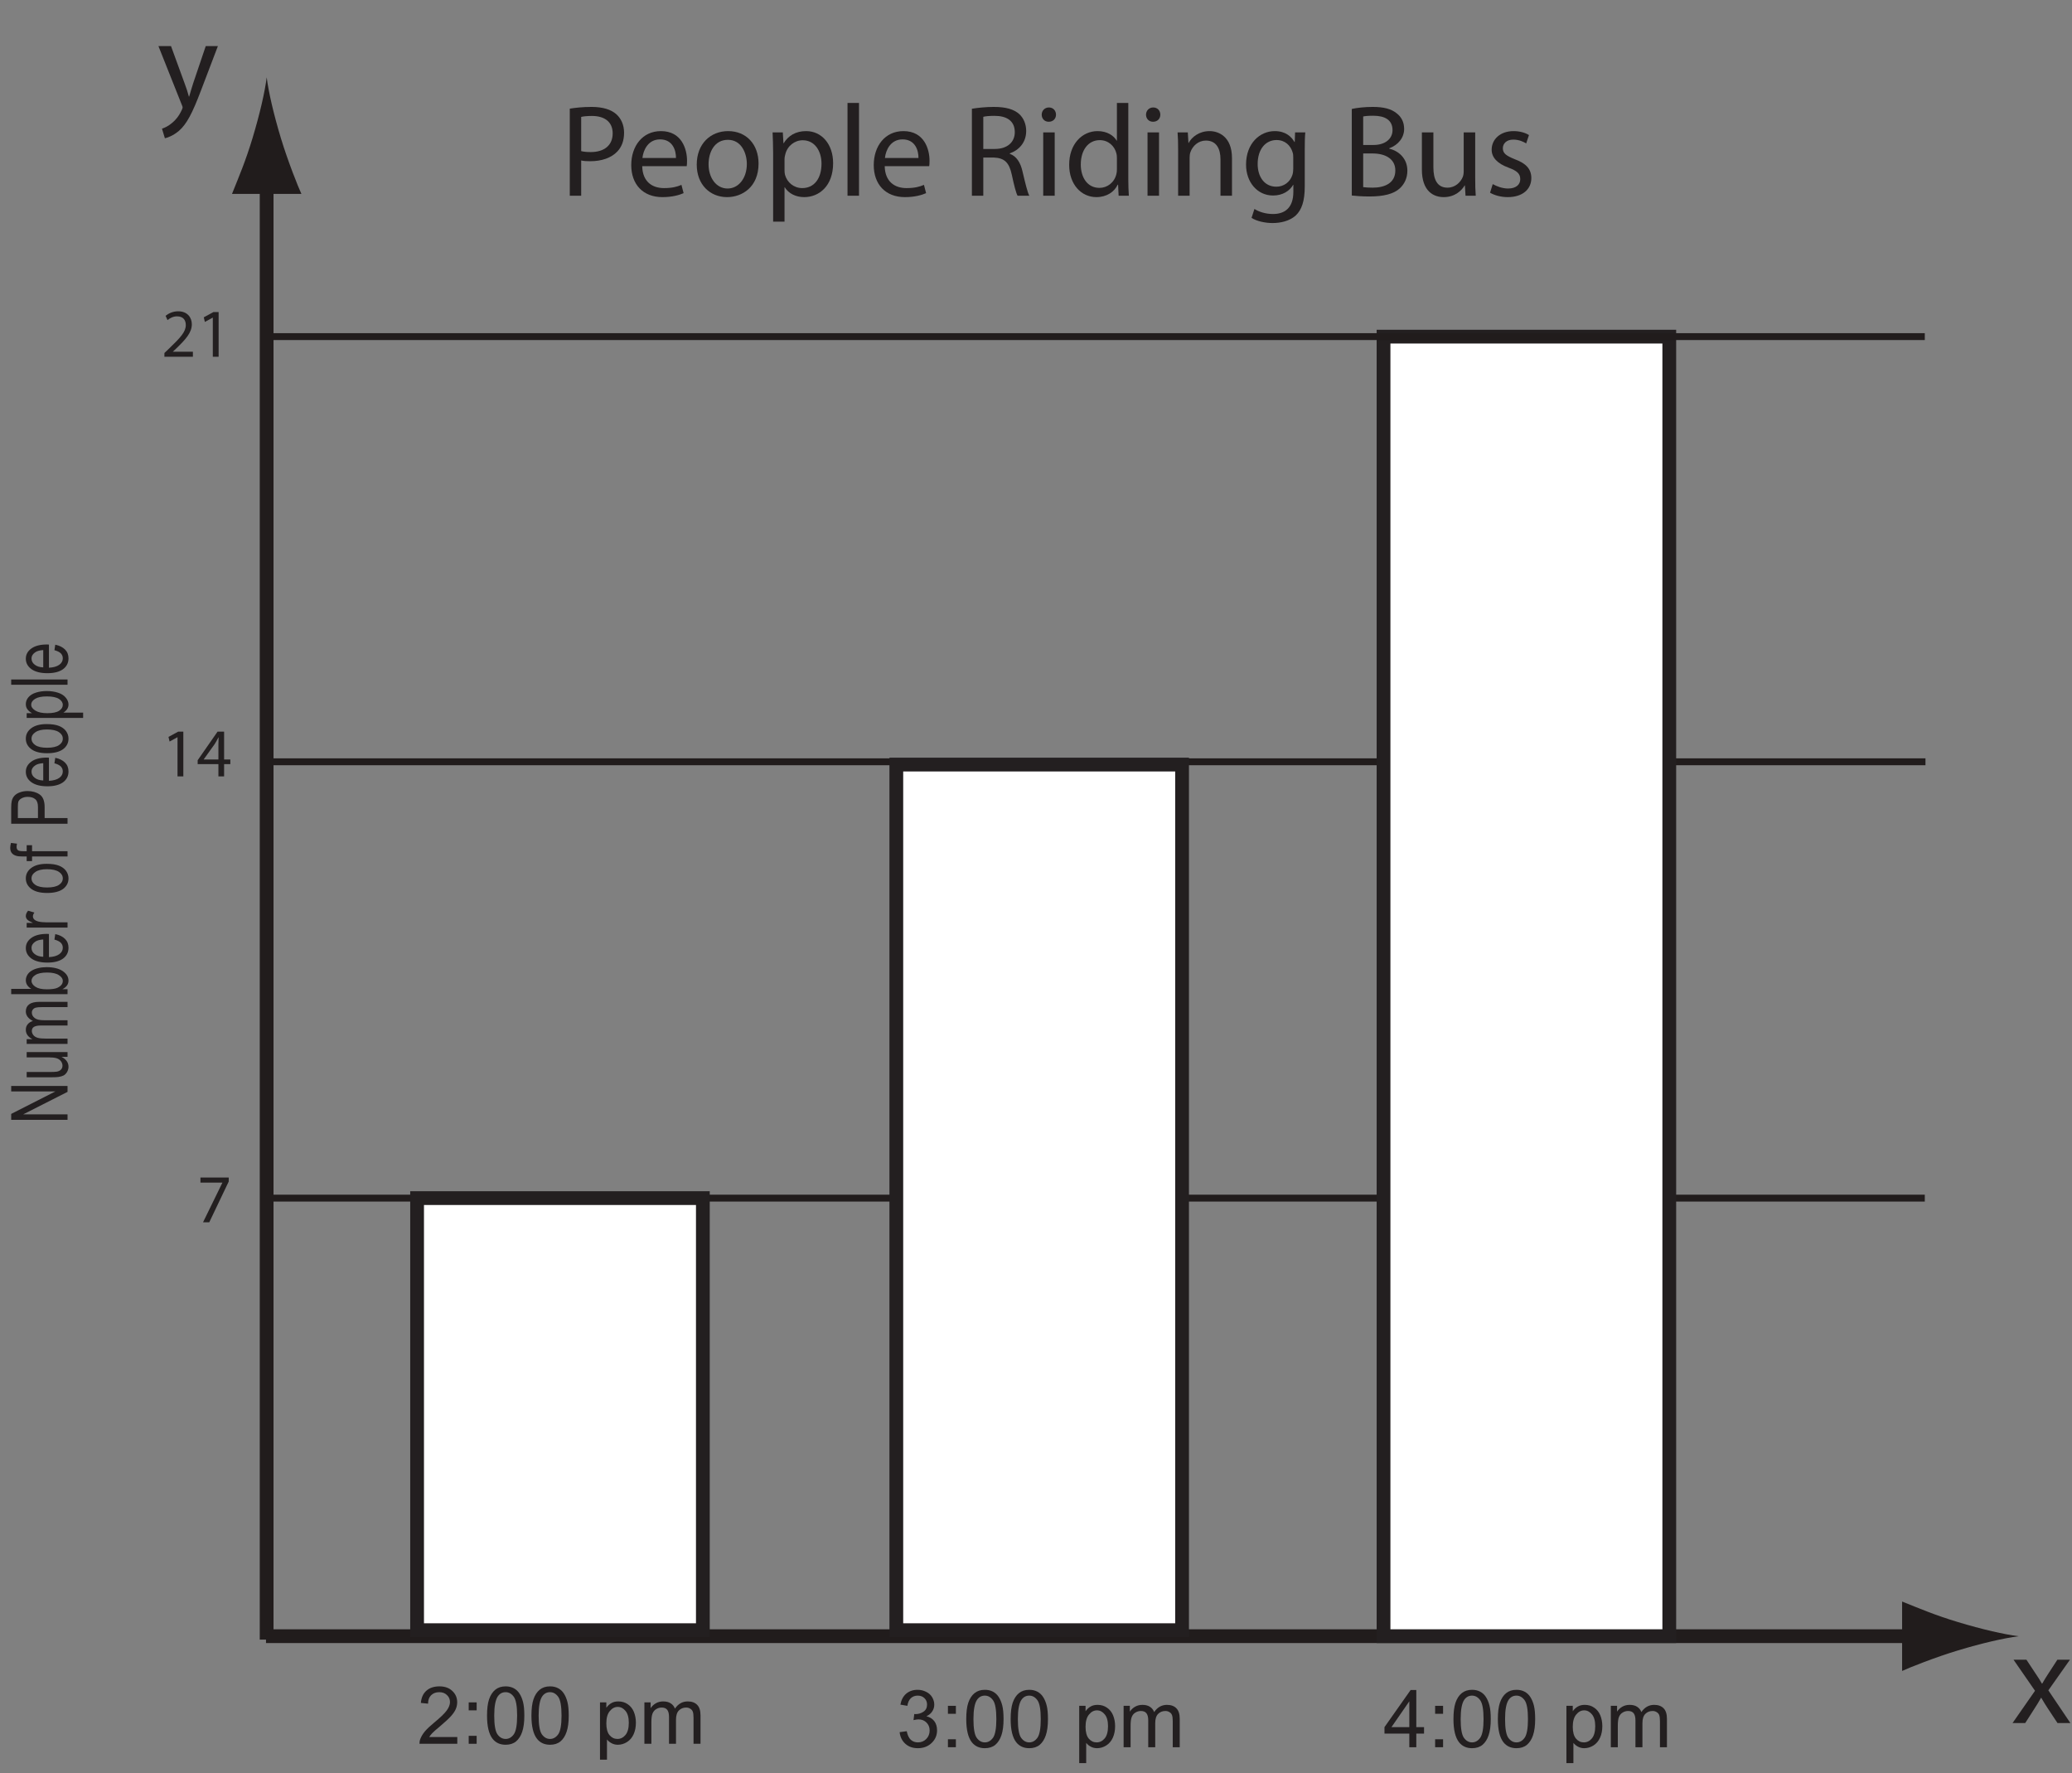 <?xml version="1.0" encoding="UTF-8"?>
<svg xmlns="http://www.w3.org/2000/svg" xmlns:xlink="http://www.w3.org/1999/xlink" width="301.149pt" height="257.686pt" viewBox="0 0 301.149 257.686" version="1.1">
<rect x="0" y="0" width="301.149" height="257.686" fill="#808080" stroke="none"/>
<defs>
<g>
<symbol overflow="visible" id="glyph0-0">
<path style="stroke:none;" d="M 0 -1.094 L -7.156 -1.094 L -7.156 -5.438 L 0 -5.438 Z M -0.172 -1.219 L -0.172 -5.297 L -6.969 -5.297 L -6.969 -1.219 Z M -0.172 -1.219 "/>
</symbol>
<symbol overflow="visible" id="glyph0-1">
<path style="stroke:none;" d="M 0 -0.656 L -8.188 -0.656 L -8.188 -1.516 L -1.766 -4.781 L -8.188 -4.781 L -8.188 -5.578 L 0 -5.578 L 0 -4.719 L -6.438 -1.453 L 0 -1.453 Z M 0 -0.656 "/>
</symbol>
<symbol overflow="visible" id="glyph0-2">
<path style="stroke:none;" d="M 0 -3.531 L -0.875 -3.531 C -0.195 -3.176 0.141 -2.695 0.141 -2.094 C 0.141 -1.832 0.07 -1.582 -0.062 -1.344 C -0.195 -1.113 -0.363 -0.941 -0.562 -0.828 C -0.77 -0.723 -1.02 -0.648 -1.312 -0.609 C -1.508 -0.578 -1.82 -0.562 -2.25 -0.562 L -5.938 -0.562 L -5.938 -1.328 L -2.641 -1.328 C -2.117 -1.328 -1.766 -1.344 -1.578 -1.375 C -1.316 -1.414 -1.109 -1.516 -0.953 -1.672 C -0.805 -1.828 -0.734 -2.02 -0.734 -2.25 C -0.734 -2.477 -0.805 -2.691 -0.953 -2.891 C -1.109 -3.098 -1.32 -3.242 -1.594 -3.328 C -1.863 -3.41 -2.25 -3.453 -2.75 -3.453 L -5.938 -3.453 L -5.938 -4.219 L 0 -4.219 Z M 0 -3.531 "/>
</symbol>
<symbol overflow="visible" id="glyph0-3">
<path style="stroke:none;" d="M 0 -0.578 L -5.938 -0.578 L -5.938 -1.266 L -5.094 -1.266 C -5.383 -1.398 -5.617 -1.582 -5.797 -1.812 C -5.973 -2.051 -6.062 -2.32 -6.062 -2.625 C -6.062 -2.957 -5.969 -3.227 -5.781 -3.438 C -5.602 -3.656 -5.352 -3.812 -5.031 -3.906 C -5.719 -4.258 -6.062 -4.723 -6.062 -5.297 C -6.062 -5.742 -5.898 -6.086 -5.578 -6.328 C -5.254 -6.566 -4.754 -6.688 -4.078 -6.688 L 0 -6.688 L 0 -5.922 L -3.734 -5.922 C -4.141 -5.922 -4.43 -5.895 -4.609 -5.844 C -4.785 -5.801 -4.926 -5.711 -5.031 -5.578 C -5.133 -5.453 -5.188 -5.301 -5.188 -5.125 C -5.188 -4.812 -5.047 -4.547 -4.766 -4.328 C -4.492 -4.117 -4.055 -4.016 -3.453 -4.016 L 0 -4.016 L 0 -3.25 L -3.859 -3.25 C -4.305 -3.25 -4.641 -3.188 -4.859 -3.062 C -5.078 -2.938 -5.188 -2.734 -5.188 -2.453 C -5.188 -2.242 -5.113 -2.047 -4.969 -1.859 C -4.82 -1.672 -4.602 -1.535 -4.312 -1.453 C -4.031 -1.379 -3.617 -1.344 -3.078 -1.344 L 0 -1.344 Z M 0 -0.578 "/>
</symbol>
<symbol overflow="visible" id="glyph0-4">
<path style="stroke:none;" d="M 0 -1.281 L 0 -0.562 L -8.188 -0.562 L -8.188 -1.328 L -5.266 -1.328 C -5.797 -1.648 -6.062 -2.066 -6.062 -2.578 C -6.062 -2.848 -5.988 -3.109 -5.844 -3.359 C -5.695 -3.609 -5.488 -3.812 -5.219 -3.969 C -4.957 -4.133 -4.641 -4.258 -4.266 -4.344 C -3.891 -4.438 -3.488 -4.484 -3.062 -4.484 C -2.039 -4.484 -1.25 -4.289 -0.688 -3.906 C -0.133 -3.52 0.141 -3.062 0.141 -2.531 C 0.141 -2 -0.156 -1.582 -0.75 -1.281 Z M -3.016 -1.266 C -2.297 -1.266 -1.781 -1.336 -1.469 -1.484 C -0.945 -1.734 -0.688 -2.062 -0.688 -2.469 C -0.688 -2.801 -0.879 -3.086 -1.266 -3.328 C -1.648 -3.578 -2.219 -3.703 -2.969 -3.703 C -3.738 -3.703 -4.305 -3.582 -4.672 -3.344 C -5.047 -3.113 -5.234 -2.832 -5.234 -2.5 C -5.234 -2.164 -5.039 -1.875 -4.656 -1.625 C -4.281 -1.383 -3.734 -1.266 -3.016 -1.266 Z M -3.016 -1.266 "/>
</symbol>
<symbol overflow="visible" id="glyph0-5">
<path style="stroke:none;" d="M -1.906 -3.656 L -1.781 -4.453 C -1.176 -4.328 -0.703 -4.094 -0.359 -3.75 C -0.023 -3.414 0.141 -2.988 0.141 -2.469 C 0.141 -1.812 -0.125 -1.285 -0.656 -0.891 C -1.195 -0.504 -1.953 -0.312 -2.922 -0.312 C -3.91 -0.312 -4.68 -0.504 -5.234 -0.891 C -5.785 -1.285 -6.062 -1.797 -6.062 -2.422 C -6.062 -3.023 -5.789 -3.52 -5.25 -3.906 C -4.719 -4.289 -3.961 -4.484 -2.984 -4.484 C -2.922 -4.484 -2.828 -4.477 -2.703 -4.469 L -2.703 -1.109 C -2.055 -1.141 -1.555 -1.281 -1.203 -1.531 C -0.859 -1.781 -0.688 -2.094 -0.688 -2.469 C -0.688 -2.75 -0.781 -2.988 -0.969 -3.188 C -1.164 -3.383 -1.477 -3.539 -1.906 -3.656 Z M -3.531 -1.156 L -3.531 -3.672 C -4.031 -3.641 -4.406 -3.539 -4.656 -3.375 C -5.039 -3.133 -5.234 -2.82 -5.234 -2.438 C -5.234 -2.082 -5.078 -1.785 -4.766 -1.547 C -4.461 -1.305 -4.051 -1.176 -3.531 -1.156 Z M -3.531 -1.156 "/>
</symbol>
<symbol overflow="visible" id="glyph0-6">
<path style="stroke:none;" d="M 0 -0.562 L -5.938 -0.562 L -5.938 -1.25 L -5.031 -1.25 C -5.445 -1.426 -5.723 -1.586 -5.859 -1.734 C -5.992 -1.891 -6.062 -2.055 -6.062 -2.234 C -6.062 -2.492 -5.953 -2.754 -5.734 -3.016 L -4.812 -2.75 C -4.957 -2.562 -5.031 -2.375 -5.031 -2.188 C -5.031 -2.02 -4.961 -1.867 -4.828 -1.734 C -4.691 -1.609 -4.508 -1.516 -4.281 -1.453 C -3.914 -1.367 -3.523 -1.328 -3.109 -1.328 L 0 -1.328 Z M 0 -0.562 "/>
</symbol>
<symbol overflow="visible" id="glyph0-7">
<path style="stroke:none;" d=""/>
</symbol>
<symbol overflow="visible" id="glyph0-8">
<path style="stroke:none;" d="M -2.969 -0.281 C -4.062 -0.281 -4.875 -0.516 -5.406 -0.984 C -5.844 -1.367 -6.062 -1.844 -6.062 -2.406 C -6.062 -3.02 -5.797 -3.523 -5.266 -3.922 C -4.734 -4.316 -3.992 -4.516 -3.047 -4.516 C -2.285 -4.516 -1.688 -4.426 -1.25 -4.25 C -0.812 -4.082 -0.469 -3.832 -0.219 -3.5 C 0.02 -3.164 0.141 -2.801 0.141 -2.406 C 0.141 -1.77 -0.125 -1.254 -0.656 -0.859 C -1.195 -0.473 -1.969 -0.281 -2.969 -0.281 Z M -2.969 -1.078 C -2.207 -1.078 -1.633 -1.203 -1.25 -1.453 C -0.875 -1.703 -0.688 -2.02 -0.688 -2.406 C -0.688 -2.781 -0.875 -3.094 -1.25 -3.344 C -1.633 -3.602 -2.219 -3.734 -3 -3.734 C -3.727 -3.734 -4.281 -3.602 -4.656 -3.344 C -5.039 -3.094 -5.234 -2.781 -5.234 -2.406 C -5.234 -2.02 -5.047 -1.703 -4.672 -1.453 C -4.297 -1.203 -3.727 -1.078 -2.969 -1.078 Z M -2.969 -1.078 "/>
</symbol>
<symbol overflow="visible" id="glyph0-9">
<path style="stroke:none;" d="M 0 -0.75 L -5.156 -0.75 L -5.156 -0.078 L -5.938 -0.078 L -5.938 -0.75 L -6.562 -0.75 C -6.957 -0.75 -7.254 -0.781 -7.453 -0.844 C -7.711 -0.914 -7.922 -1.039 -8.078 -1.219 C -8.242 -1.406 -8.328 -1.664 -8.328 -2 C -8.328 -2.219 -8.289 -2.457 -8.219 -2.719 L -7.344 -2.609 C -7.383 -2.441 -7.406 -2.289 -7.406 -2.156 C -7.406 -1.926 -7.336 -1.758 -7.203 -1.656 C -7.078 -1.562 -6.836 -1.516 -6.484 -1.516 L -5.938 -1.516 L -5.938 -2.391 L -5.156 -2.391 L -5.156 -1.516 L 0 -1.516 Z M 0 -0.75 "/>
</symbol>
<symbol overflow="visible" id="glyph0-10">
<path style="stroke:none;" d="M 0 -0.672 L -8.188 -0.672 L -8.188 -3.016 C -8.188 -3.43 -8.16 -3.75 -8.109 -3.969 C -8.047 -4.27 -7.914 -4.523 -7.719 -4.734 C -7.531 -4.941 -7.266 -5.109 -6.922 -5.234 C -6.586 -5.359 -6.219 -5.422 -5.812 -5.422 C -5.125 -5.422 -4.535 -5.254 -4.047 -4.922 C -3.566 -4.586 -3.328 -3.977 -3.328 -3.094 L -3.328 -1.5 L 0 -1.5 Z M -4.297 -1.5 L -4.297 -3.109 C -4.297 -3.641 -4.426 -4.016 -4.688 -4.234 C -4.945 -4.461 -5.312 -4.578 -5.781 -4.578 C -6.125 -4.578 -6.414 -4.508 -6.656 -4.375 C -6.906 -4.25 -7.07 -4.078 -7.156 -3.859 C -7.195 -3.723 -7.219 -3.469 -7.219 -3.094 L -7.219 -1.5 Z M -4.297 -1.5 "/>
</symbol>
<symbol overflow="visible" id="glyph0-11">
<path style="stroke:none;" d="M 2.266 -0.578 L -5.938 -0.578 L -5.938 -1.266 L -5.156 -1.266 C -5.457 -1.43 -5.68 -1.617 -5.828 -1.828 C -5.984 -2.035 -6.062 -2.285 -6.062 -2.578 C -6.062 -2.961 -5.93 -3.301 -5.672 -3.594 C -5.41 -3.895 -5.039 -4.117 -4.562 -4.266 C -4.094 -4.41 -3.578 -4.484 -3.016 -4.484 C -2.398 -4.484 -1.848 -4.398 -1.359 -4.234 C -0.879 -4.078 -0.508 -3.836 -0.25 -3.516 C 0.008 -3.203 0.141 -2.875 0.141 -2.531 C 0.141 -2.27 0.066 -2.035 -0.078 -1.828 C -0.223 -1.629 -0.398 -1.469 -0.609 -1.344 L 2.266 -1.344 Z M -2.938 -1.266 C -2.164 -1.266 -1.598 -1.379 -1.234 -1.609 C -0.867 -1.848 -0.688 -2.133 -0.688 -2.469 C -0.688 -2.812 -0.875 -3.102 -1.25 -3.344 C -1.633 -3.582 -2.223 -3.703 -3.016 -3.703 C -3.773 -3.703 -4.344 -3.582 -4.719 -3.344 C -5.094 -3.113 -5.281 -2.832 -5.281 -2.5 C -5.281 -2.176 -5.078 -1.891 -4.672 -1.641 C -4.273 -1.391 -3.695 -1.266 -2.938 -1.266 Z M -2.938 -1.266 "/>
</symbol>
<symbol overflow="visible" id="glyph0-12">
<path style="stroke:none;" d="M 0 -0.562 L -8.188 -0.562 L -8.188 -1.328 L 0 -1.328 Z M 0 -0.562 "/>
</symbol>
<symbol overflow="visible" id="glyph1-0">
<path style="stroke:none;" d="M 1.453 0 L 1.453 -7.25 L 7.25 -7.25 L 7.25 0 Z M 1.625 -0.188 L 7.078 -0.188 L 7.078 -7.078 L 1.625 -7.078 Z M 1.625 -0.188 "/>
</symbol>
<symbol overflow="visible" id="glyph1-1">
<path style="stroke:none;" d="M 5.844 -0.984 L 5.844 0 L 0.344 0 C 0.344 -0.25 0.383 -0.484 0.469 -0.703 C 0.613 -1.078 0.836 -1.445 1.141 -1.812 C 1.453 -2.176 1.898 -2.598 2.484 -3.078 C 3.379 -3.816 3.984 -4.398 4.297 -4.828 C 4.617 -5.266 4.781 -5.676 4.781 -6.062 C 4.781 -6.469 4.633 -6.805 4.344 -7.078 C 4.062 -7.359 3.688 -7.5 3.219 -7.5 C 2.727 -7.5 2.332 -7.348 2.031 -7.047 C 1.738 -6.754 1.594 -6.348 1.594 -5.828 L 0.547 -5.938 C 0.617 -6.719 0.891 -7.312 1.359 -7.719 C 1.828 -8.133 2.457 -8.344 3.25 -8.344 C 4.039 -8.344 4.664 -8.117 5.125 -7.672 C 5.594 -7.234 5.828 -6.688 5.828 -6.031 C 5.828 -5.695 5.758 -5.367 5.625 -5.047 C 5.488 -4.734 5.266 -4.398 4.953 -4.047 C 4.641 -3.691 4.113 -3.203 3.375 -2.578 C 2.758 -2.066 2.363 -1.719 2.188 -1.531 C 2.02 -1.352 1.879 -1.172 1.766 -0.984 Z M 5.844 -0.984 "/>
</symbol>
<symbol overflow="visible" id="glyph1-2">
<path style="stroke:none;" d="M 1.047 -4.859 L 1.047 -6.016 L 2.203 -6.016 L 2.203 -4.859 Z M 1.047 0 L 1.047 -1.156 L 2.203 -1.156 L 2.203 0 Z M 1.047 0 "/>
</symbol>
<symbol overflow="visible" id="glyph1-3">
<path style="stroke:none;" d="M 0.484 -4.094 C 0.484 -5.082 0.582 -5.875 0.781 -6.469 C 0.988 -7.07 1.289 -7.535 1.688 -7.859 C 2.082 -8.18 2.582 -8.344 3.188 -8.344 C 3.633 -8.344 4.023 -8.254 4.359 -8.078 C 4.703 -7.898 4.984 -7.641 5.203 -7.297 C 5.422 -6.961 5.594 -6.551 5.719 -6.062 C 5.844 -5.57 5.906 -4.914 5.906 -4.094 C 5.906 -3.125 5.801 -2.336 5.594 -1.734 C 5.395 -1.141 5.098 -0.676 4.703 -0.344 C 4.305 -0.02 3.801 0.141 3.188 0.141 C 2.383 0.141 1.754 -0.145 1.297 -0.719 C 0.754 -1.406 0.484 -2.531 0.484 -4.094 Z M 1.531 -4.094 C 1.531 -2.727 1.688 -1.82 2 -1.375 C 2.32 -0.926 2.719 -0.703 3.188 -0.703 C 3.656 -0.703 4.051 -0.926 4.375 -1.375 C 4.695 -1.832 4.859 -2.738 4.859 -4.094 C 4.859 -5.469 4.695 -6.379 4.375 -6.828 C 4.051 -7.273 3.656 -7.5 3.188 -7.5 C 2.719 -7.5 2.344 -7.301 2.062 -6.906 C 1.707 -6.395 1.531 -5.457 1.531 -4.094 Z M 1.531 -4.094 "/>
</symbol>
<symbol overflow="visible" id="glyph1-4">
<path style="stroke:none;" d=""/>
</symbol>
<symbol overflow="visible" id="glyph1-5">
<path style="stroke:none;" d="M 0.766 2.312 L 0.766 -6.016 L 1.688 -6.016 L 1.688 -5.234 C 1.914 -5.547 2.164 -5.773 2.438 -5.922 C 2.707 -6.078 3.039 -6.156 3.438 -6.156 C 3.957 -6.156 4.41 -6.02 4.797 -5.75 C 5.191 -5.488 5.488 -5.117 5.688 -4.641 C 5.883 -4.16 5.984 -3.633 5.984 -3.062 C 5.984 -2.438 5.875 -1.879 5.656 -1.391 C 5.438 -0.898 5.113 -0.52 4.688 -0.25 C 4.27 0.008 3.828 0.141 3.359 0.141 C 3.023 0.141 2.723 0.066 2.453 -0.078 C 2.18 -0.223 1.957 -0.406 1.781 -0.625 L 1.781 2.312 Z M 1.688 -2.969 C 1.688 -2.195 1.844 -1.625 2.156 -1.25 C 2.469 -0.883 2.848 -0.703 3.297 -0.703 C 3.754 -0.703 4.145 -0.895 4.469 -1.281 C 4.789 -1.664 4.953 -2.258 4.953 -3.062 C 4.953 -3.832 4.789 -4.406 4.469 -4.781 C 4.156 -5.164 3.781 -5.359 3.344 -5.359 C 2.906 -5.359 2.52 -5.156 2.188 -4.75 C 1.852 -4.344 1.688 -3.75 1.688 -2.969 Z M 1.688 -2.969 "/>
</symbol>
<symbol overflow="visible" id="glyph1-6">
<path style="stroke:none;" d="M 0.766 0 L 0.766 -6.016 L 1.672 -6.016 L 1.672 -5.172 C 1.867 -5.473 2.125 -5.711 2.438 -5.891 C 2.75 -6.066 3.102 -6.156 3.5 -6.156 C 3.945 -6.156 4.312 -6.062 4.594 -5.875 C 4.883 -5.688 5.086 -5.43 5.203 -5.109 C 5.68 -5.805 6.301 -6.156 7.062 -6.156 C 7.656 -6.156 8.113 -5.988 8.438 -5.656 C 8.758 -5.332 8.922 -4.82 8.922 -4.125 L 8.922 0 L 7.906 0 L 7.906 -3.797 C 7.906 -4.203 7.867 -4.492 7.797 -4.672 C 7.734 -4.848 7.613 -4.988 7.438 -5.094 C 7.27 -5.207 7.07 -5.266 6.844 -5.266 C 6.414 -5.266 6.062 -5.125 5.781 -4.844 C 5.5 -4.562 5.359 -4.113 5.359 -3.5 L 5.359 0 L 4.344 0 L 4.344 -3.906 C 4.344 -4.363 4.258 -4.703 4.094 -4.922 C 3.926 -5.148 3.656 -5.266 3.281 -5.266 C 2.988 -5.266 2.719 -5.188 2.469 -5.031 C 2.227 -4.883 2.051 -4.664 1.938 -4.375 C 1.832 -4.094 1.781 -3.676 1.781 -3.125 L 1.781 0 Z M 0.766 0 "/>
</symbol>
<symbol overflow="visible" id="glyph1-7">
<path style="stroke:none;" d="M 0.484 -2.188 L 1.516 -2.328 C 1.629 -1.754 1.828 -1.336 2.109 -1.078 C 2.391 -0.828 2.734 -0.703 3.141 -0.703 C 3.617 -0.703 4.02 -0.863 4.344 -1.188 C 4.676 -1.52 4.844 -1.938 4.844 -2.438 C 4.844 -2.906 4.688 -3.289 4.375 -3.594 C 4.07 -3.895 3.688 -4.047 3.219 -4.047 C 3.031 -4.047 2.789 -4.008 2.5 -3.938 L 2.609 -4.828 C 2.68 -4.816 2.738 -4.812 2.781 -4.812 C 3.207 -4.812 3.594 -4.926 3.938 -5.156 C 4.289 -5.383 4.469 -5.734 4.469 -6.203 C 4.469 -6.578 4.344 -6.883 4.094 -7.125 C 3.844 -7.375 3.516 -7.5 3.109 -7.5 C 2.711 -7.5 2.379 -7.375 2.109 -7.125 C 1.848 -6.875 1.68 -6.504 1.609 -6.016 L 0.594 -6.188 C 0.719 -6.875 1 -7.406 1.438 -7.781 C 1.883 -8.156 2.438 -8.344 3.094 -8.344 C 3.539 -8.344 3.957 -8.242 4.344 -8.047 C 4.727 -7.859 5.02 -7.594 5.219 -7.25 C 5.414 -6.914 5.516 -6.562 5.516 -6.188 C 5.516 -5.82 5.414 -5.492 5.219 -5.203 C 5.031 -4.91 4.75 -4.676 4.375 -4.5 C 4.863 -4.383 5.242 -4.148 5.516 -3.797 C 5.785 -3.441 5.922 -2.992 5.922 -2.453 C 5.922 -1.723 5.656 -1.109 5.125 -0.609 C 4.602 -0.109 3.938 0.141 3.125 0.141 C 2.395 0.141 1.789 -0.07 1.312 -0.5 C 0.832 -0.938 0.555 -1.5 0.484 -2.188 Z M 0.484 -2.188 "/>
</symbol>
<symbol overflow="visible" id="glyph1-8">
<path style="stroke:none;" d="M 3.75 0 L 3.75 -1.984 L 0.141 -1.984 L 0.141 -2.922 L 3.938 -8.312 L 4.766 -8.312 L 4.766 -2.922 L 5.891 -2.922 L 5.891 -1.984 L 4.766 -1.984 L 4.766 0 Z M 3.75 -2.922 L 3.75 -6.672 L 1.156 -2.922 Z M 3.75 -2.922 "/>
</symbol>
<symbol overflow="visible" id="glyph2-0">
<path style="stroke:none;" d="M 0 0 L 9.5 0 L 9.5 -13.297 L 0 -13.297 Z M 4.75 -7.5 L 1.516 -12.344 L 7.984 -12.344 Z M 5.312 -6.656 L 8.547 -11.5 L 8.547 -1.812 Z M 1.516 -0.953 L 4.75 -5.797 L 7.984 -0.953 Z M 0.953 -11.5 L 4.188 -6.656 L 0.953 -1.812 Z M 0.953 -11.5 "/>
</symbol>
<symbol overflow="visible" id="glyph2-1">
<path style="stroke:none;" d="M 0.172 -9.203 L 3.547 -0.719 C 3.641 -0.516 3.688 -0.375 3.688 -0.281 C 3.688 -0.188 3.625 -0.062 3.547 0.109 C 3.156 0.969 2.609 1.609 2.141 1.969 C 1.656 2.391 1.109 2.656 0.688 2.797 L 1.109 4.188 C 1.516 4.109 2.312 3.812 3.156 3.109 C 4.297 2.109 5.109 0.516 6.312 -2.641 L 8.812 -9.203 L 7.047 -9.203 L 5.219 -3.797 C 5 -3.141 4.812 -2.438 4.641 -1.875 L 4.594 -1.875 C 4.453 -2.438 4.219 -3.156 3.984 -3.766 L 2 -9.203 Z M 0.172 -9.203 "/>
</symbol>
<symbol overflow="visible" id="glyph2-2">
<path style="stroke:none;" d="M 0.297 -9.203 L 3.422 -4.688 L 0.156 0 L 2 0 L 3.328 -2.078 C 3.688 -2.625 3.984 -3.109 4.297 -3.672 L 4.328 -3.672 C 4.656 -3.109 4.953 -2.609 5.312 -2.078 L 6.688 0 L 8.562 0 L 5.359 -4.75 L 8.5 -9.203 L 6.672 -9.203 L 5.391 -7.234 C 5.078 -6.75 4.766 -6.266 4.469 -5.734 L 4.422 -5.734 C 4.125 -6.25 3.844 -6.703 3.484 -7.219 L 2.172 -9.203 Z M 0.297 -9.203 "/>
</symbol>
<symbol overflow="visible" id="glyph2-3">
<path style="stroke:none;" d="M 1.438 0 L 3.094 0 L 3.094 -5.125 C 3.484 -5.031 3.938 -5.016 4.422 -5.016 C 6.047 -5.016 7.453 -5.484 8.344 -6.422 C 8.984 -7.094 9.328 -8 9.328 -9.156 C 9.328 -10.297 8.891 -11.234 8.203 -11.844 C 7.453 -12.516 6.25 -12.906 4.609 -12.906 C 3.281 -12.906 2.234 -12.781 1.438 -12.656 Z M 3.094 -11.453 C 3.375 -11.531 3.938 -11.594 4.656 -11.594 C 6.453 -11.594 7.672 -10.766 7.672 -9.062 C 7.672 -7.328 6.453 -6.344 4.469 -6.344 C 3.906 -6.344 3.453 -6.391 3.094 -6.484 Z M 3.094 -11.453 "/>
</symbol>
<symbol overflow="visible" id="glyph2-4">
<path style="stroke:none;" d="M 8.781 -4.297 C 8.812 -4.484 8.828 -4.734 8.828 -5.078 C 8.828 -6.766 8.062 -9.391 5.031 -9.391 C 2.359 -9.391 0.719 -7.219 0.719 -4.453 C 0.719 -1.672 2.406 0.203 5.25 0.203 C 6.703 0.203 7.734 -0.109 8.328 -0.375 L 8.016 -1.578 C 7.406 -1.312 6.672 -1.109 5.469 -1.109 C 3.781 -1.109 2.359 -2.031 2.312 -4.297 Z M 2.344 -5.484 C 2.469 -6.656 3.188 -8.188 4.906 -8.188 C 6.781 -8.188 7.234 -6.531 7.219 -5.484 Z M 2.344 -5.484 "/>
</symbol>
<symbol overflow="visible" id="glyph2-5">
<path style="stroke:none;" d="M 5.281 -9.391 C 2.75 -9.391 0.719 -7.578 0.719 -4.516 C 0.719 -1.609 2.656 0.203 5.125 0.203 C 7.328 0.203 9.703 -1.266 9.703 -4.672 C 9.703 -7.469 7.922 -9.391 5.281 -9.391 Z M 5.25 -8.125 C 7.219 -8.125 8 -6.172 8 -4.609 C 8 -2.547 6.797 -1.047 5.203 -1.047 C 3.578 -1.047 2.438 -2.562 2.438 -4.578 C 2.438 -6.312 3.281 -8.125 5.25 -8.125 Z M 5.25 -8.125 "/>
</symbol>
<symbol overflow="visible" id="glyph2-6">
<path style="stroke:none;" d="M 1.391 3.766 L 3.047 3.766 L 3.047 -1.234 L 3.078 -1.234 C 3.625 -0.328 4.688 0.203 5.906 0.203 C 8.078 0.203 10.109 -1.422 10.109 -4.734 C 10.109 -7.5 8.438 -9.391 6.188 -9.391 C 4.688 -9.391 3.594 -8.734 2.922 -7.625 L 2.891 -7.625 L 2.797 -9.203 L 1.312 -9.203 C 1.344 -8.328 1.391 -7.375 1.391 -6.188 Z M 3.047 -5.344 C 3.047 -5.547 3.094 -5.797 3.156 -6 C 3.453 -7.266 4.547 -8.062 5.688 -8.062 C 7.453 -8.062 8.422 -6.484 8.422 -4.656 C 8.422 -2.547 7.391 -1.109 5.625 -1.109 C 4.422 -1.109 3.422 -1.906 3.109 -3.062 C 3.062 -3.266 3.047 -3.5 3.047 -3.75 Z M 3.047 -5.344 "/>
</symbol>
<symbol overflow="visible" id="glyph2-7">
<path style="stroke:none;" d="M 1.391 0 L 3.062 0 L 3.062 -13.484 L 1.391 -13.484 Z M 1.391 0 "/>
</symbol>
<symbol overflow="visible" id="glyph2-8">
<path style="stroke:none;" d=""/>
</symbol>
<symbol overflow="visible" id="glyph2-9">
<path style="stroke:none;" d="M 1.438 0 L 3.094 0 L 3.094 -5.547 L 4.656 -5.547 C 6.156 -5.484 6.859 -4.828 7.234 -3.062 C 7.578 -1.469 7.859 -0.375 8.078 0 L 9.781 0 C 9.516 -0.5 9.219 -1.734 8.797 -3.516 C 8.5 -4.844 7.906 -5.75 6.938 -6.094 L 6.938 -6.156 C 8.266 -6.609 9.328 -7.734 9.328 -9.406 C 9.328 -10.406 8.953 -11.281 8.328 -11.859 C 7.547 -12.562 6.391 -12.906 4.609 -12.906 C 3.5 -12.906 2.281 -12.781 1.438 -12.641 Z M 3.094 -11.469 C 3.375 -11.547 3.938 -11.609 4.734 -11.609 C 6.484 -11.609 7.672 -10.891 7.672 -9.234 C 7.672 -7.766 6.562 -6.797 4.781 -6.797 L 3.094 -6.797 Z M 3.094 -11.469 "/>
</symbol>
<symbol overflow="visible" id="glyph2-10">
<path style="stroke:none;" d="M 3.062 0 L 3.062 -9.203 L 1.391 -9.203 L 1.391 0 Z M 2.219 -12.828 C 1.594 -12.828 1.172 -12.344 1.172 -11.781 C 1.172 -11.203 1.578 -10.75 2.188 -10.75 C 2.844 -10.75 3.25 -11.203 3.25 -11.781 C 3.25 -12.375 2.828 -12.828 2.219 -12.828 Z M 2.219 -12.828 "/>
</symbol>
<symbol overflow="visible" id="glyph2-11">
<path style="stroke:none;" d="M 7.656 -13.484 L 7.656 -8 L 7.625 -8 C 7.203 -8.719 6.266 -9.391 4.844 -9.391 C 2.625 -9.391 0.703 -7.531 0.719 -4.469 C 0.719 -1.672 2.453 0.203 4.672 0.203 C 6.172 0.203 7.281 -0.562 7.766 -1.594 L 7.828 -1.594 L 7.906 0 L 9.391 0 C 9.344 -0.625 9.312 -1.562 9.312 -2.375 L 9.312 -13.484 Z M 7.656 -3.859 C 7.656 -3.594 7.641 -3.359 7.578 -3.141 C 7.281 -1.906 6.25 -1.141 5.125 -1.141 C 3.344 -1.141 2.406 -2.672 2.406 -4.547 C 2.406 -6.562 3.438 -8.078 5.172 -8.078 C 6.422 -8.078 7.328 -7.203 7.578 -6.156 C 7.641 -5.953 7.656 -5.656 7.656 -5.453 Z M 7.656 -3.859 "/>
</symbol>
<symbol overflow="visible" id="glyph2-12">
<path style="stroke:none;" d="M 1.391 0 L 3.062 0 L 3.062 -5.531 C 3.062 -5.812 3.094 -6.094 3.172 -6.312 C 3.484 -7.234 4.328 -8.016 5.422 -8.016 C 6.984 -8.016 7.547 -6.781 7.547 -5.297 L 7.547 0 L 9.219 0 L 9.219 -5.469 C 9.219 -8.625 7.234 -9.391 5.969 -9.391 C 4.453 -9.391 3.375 -8.531 2.922 -7.672 L 2.891 -7.672 L 2.797 -9.203 L 1.312 -9.203 C 1.375 -8.438 1.391 -7.672 1.391 -6.703 Z M 1.391 0 "/>
</symbol>
<symbol overflow="visible" id="glyph2-13">
<path style="stroke:none;" d="M 9.25 -6.688 C 9.25 -7.797 9.266 -8.547 9.328 -9.203 L 7.844 -9.203 L 7.797 -7.812 L 7.75 -7.812 C 7.328 -8.562 6.484 -9.391 4.891 -9.391 C 2.75 -9.391 0.719 -7.641 0.719 -4.516 C 0.719 -1.969 2.359 -0.031 4.641 -0.031 C 6.062 -0.031 7.062 -0.719 7.562 -1.578 L 7.594 -1.578 L 7.594 -0.562 C 7.594 1.766 6.344 2.656 4.641 2.656 C 3.5 2.656 2.547 2.312 1.938 1.922 L 1.516 3.219 C 2.266 3.703 3.484 3.969 4.578 3.969 C 5.734 3.969 7.031 3.688 7.938 2.875 C 8.812 2.047 9.25 0.781 9.25 -1.344 Z M 7.578 -3.906 C 7.578 -3.625 7.547 -3.312 7.453 -3.016 C 7.109 -1.953 6.172 -1.312 5.125 -1.312 C 3.344 -1.312 2.406 -2.812 2.406 -4.609 C 2.406 -6.75 3.547 -8.094 5.156 -8.094 C 6.391 -8.094 7.188 -7.297 7.484 -6.312 C 7.562 -6.094 7.578 -5.859 7.578 -5.562 Z M 7.578 -3.906 "/>
</symbol>
<symbol overflow="visible" id="glyph2-14">
<path style="stroke:none;" d="M 1.438 -0.031 C 2 0.031 2.875 0.109 4.016 0.109 C 6.094 0.109 7.547 -0.266 8.422 -1.078 C 9.078 -1.688 9.516 -2.547 9.516 -3.641 C 9.516 -5.547 8.094 -6.562 6.875 -6.844 L 6.875 -6.891 C 8.203 -7.375 9.047 -8.453 9.047 -9.703 C 9.047 -10.719 8.625 -11.469 7.969 -11.969 C 7.188 -12.609 6.125 -12.906 4.469 -12.906 C 3.328 -12.906 2.172 -12.781 1.438 -12.609 Z M 3.094 -11.516 C 3.359 -11.578 3.797 -11.625 4.562 -11.625 C 6.234 -11.625 7.359 -11.016 7.359 -9.531 C 7.359 -8.297 6.328 -7.375 4.594 -7.375 L 3.094 -7.375 Z M 3.094 -6.141 L 4.469 -6.141 C 6.266 -6.141 7.766 -5.391 7.766 -3.672 C 7.766 -1.812 6.188 -1.172 4.484 -1.172 C 3.891 -1.172 3.438 -1.203 3.094 -1.25 Z M 3.094 -6.141 "/>
</symbol>
<symbol overflow="visible" id="glyph2-15">
<path style="stroke:none;" d="M 9.078 -9.203 L 7.406 -9.203 L 7.406 -3.578 C 7.406 -3.25 7.359 -2.938 7.266 -2.719 C 6.953 -1.953 6.172 -1.172 5.047 -1.172 C 3.547 -1.172 3 -2.375 3 -4.125 L 3 -9.203 L 1.328 -9.203 L 1.328 -3.812 C 1.328 -0.609 3.062 0.203 4.5 0.203 C 6.141 0.203 7.125 -0.766 7.547 -1.5 L 7.578 -1.5 L 7.672 0 L 9.156 0 C 9.094 -0.719 9.078 -1.562 9.078 -2.531 Z M 9.078 -9.203 "/>
</symbol>
<symbol overflow="visible" id="glyph2-16">
<path style="stroke:none;" d="M 0.766 -0.438 C 1.406 -0.062 2.344 0.203 3.344 0.203 C 5.484 0.203 6.766 -0.938 6.766 -2.562 C 6.766 -3.938 5.922 -4.734 4.344 -5.312 C 3.156 -5.797 2.625 -6.141 2.625 -6.891 C 2.625 -7.578 3.156 -8.156 4.141 -8.156 C 5 -8.156 5.656 -7.828 6.016 -7.594 L 6.422 -8.812 C 5.922 -9.141 5.109 -9.391 4.188 -9.391 C 2.219 -9.391 1 -8.172 1 -6.688 C 1 -5.594 1.781 -4.688 3.453 -4.078 C 4.672 -3.625 5.156 -3.219 5.156 -2.406 C 5.156 -1.641 4.578 -1.047 3.375 -1.047 C 2.547 -1.047 1.672 -1.391 1.156 -1.688 Z M 0.766 -0.438 "/>
</symbol>
<symbol overflow="visible" id="glyph3-0">
<path style="stroke:none;" d="M 0 0 L 5 0 L 5 -7 L 0 -7 Z M 2.5 -3.953 L 0.797 -6.5 L 4.203 -6.5 Z M 2.797 -3.5 L 4.5 -6.047 L 4.5 -0.953 Z M 0.797 -0.5 L 2.5 -3.047 L 4.203 -0.5 Z M 0.5 -6.047 L 2.203 -3.5 L 0.5 -0.953 Z M 0.5 -6.047 "/>
</symbol>
<symbol overflow="visible" id="glyph3-1">
<path style="stroke:none;" d="M 0.562 -6.5 L 0.562 -5.766 L 3.75 -5.766 L 3.75 -5.75 L 0.938 0 L 1.844 0 L 4.672 -5.922 L 4.672 -6.5 Z M 0.562 -6.5 "/>
</symbol>
<symbol overflow="visible" id="glyph3-2">
<path style="stroke:none;" d="M 2.359 0 L 3.203 0 L 3.203 -6.5 L 2.453 -6.5 L 1.047 -5.734 L 1.203 -5.062 L 2.344 -5.688 L 2.359 -5.688 Z M 2.359 0 "/>
</symbol>
<symbol overflow="visible" id="glyph3-3">
<path style="stroke:none;" d="M 4 0 L 4 -1.781 L 4.906 -1.781 L 4.906 -2.453 L 4 -2.453 L 4 -6.5 L 3.047 -6.5 L 0.156 -2.344 L 0.156 -1.781 L 3.172 -1.781 L 3.172 0 Z M 1.047 -2.453 L 1.047 -2.484 L 2.625 -4.688 C 2.812 -4.984 2.969 -5.266 3.172 -5.656 L 3.203 -5.656 C 3.188 -5.312 3.172 -4.969 3.172 -4.625 L 3.172 -2.453 Z M 1.047 -2.453 "/>
</symbol>
<symbol overflow="visible" id="glyph3-4">
<path style="stroke:none;" d="M 4.594 0 L 4.594 -0.734 L 1.688 -0.734 L 1.688 -0.75 L 2.203 -1.234 C 3.562 -2.547 4.438 -3.516 4.438 -4.719 C 4.438 -5.656 3.844 -6.609 2.453 -6.609 C 1.703 -6.609 1.062 -6.312 0.625 -5.953 L 0.906 -5.328 C 1.203 -5.578 1.688 -5.875 2.281 -5.875 C 3.25 -5.875 3.562 -5.266 3.562 -4.609 C 3.562 -3.625 2.797 -2.797 1.141 -1.203 L 0.453 -0.547 L 0.453 0 Z M 4.594 0 "/>
</symbol>
</g>
</defs>
<g id="surface1">
<g style="fill:rgb(13.73%,12.16%,12.549%);fill-opacity:1;">
  <use xlink:href="#glyph0-1" x="9.815" y="163.396"/>
  <use xlink:href="#glyph0-2" x="9.815" y="157.117"/>
  <use xlink:href="#glyph0-3" x="9.815" y="152.282"/>
  <use xlink:href="#glyph0-4" x="9.815" y="145.037"/>
  <use xlink:href="#glyph0-5" x="9.815" y="140.202"/>
  <use xlink:href="#glyph0-6" x="9.815" y="135.366"/>
  <use xlink:href="#glyph0-7" x="9.815" y="132.47"/>
  <use xlink:href="#glyph0-8" x="9.815" y="130.052"/>
  <use xlink:href="#glyph0-9" x="9.815" y="125.217"/>
  <use xlink:href="#glyph0-7" x="9.815" y="122.799"/>
  <use xlink:href="#glyph0-10" x="9.815" y="120.382"/>
  <use xlink:href="#glyph0-5" x="9.815" y="114.581"/>
  <use xlink:href="#glyph0-8" x="9.815" y="109.745"/>
  <use xlink:href="#glyph0-11" x="9.815" y="104.91"/>
  <use xlink:href="#glyph0-12" x="9.815" y="100.074"/>
  <use xlink:href="#glyph0-5" x="9.815" y="98.144"/>
</g>
<path style=" stroke:none;fill-rule:nonzero;fill:rgb(13.73%,12.16%,12.549%);fill-opacity:1;" d="M 282.203 236.754 C 280.551 236.254 279.477 235.793 278.148 235.262 L 278.148 240.305 C 278.625 240.082 280.551 239.312 282.203 238.816 C 283.973 238.281 285.578 237.914 286.617 237.785 C 285.578 237.652 283.973 237.289 282.203 236.754 "/>
<path style="fill:none;stroke-width:2;stroke-linecap:butt;stroke-linejoin:miter;stroke:rgb(13%,11.327%,11.311%);stroke-opacity:1;stroke-miterlimit:4;" d="M -0.001 0 L 241.183 0 " transform="matrix(1,0,0,-1,38.661,237.778)"/>
<path style=" stroke:none;fill-rule:nonzero;fill:rgb(13%,11.327%,11.311%);fill-opacity:1;" d="M 284.566 235.727 C 281.258 234.73 279.109 233.809 276.457 232.746 L 276.457 242.832 C 277.406 242.383 281.258 240.848 284.566 239.852 C 288.105 238.781 291.312 238.051 293.395 237.789 C 291.312 237.527 288.105 236.797 284.566 235.727 "/>
<path style=" stroke:none;fill-rule:nonzero;fill:rgb(13.73%,12.16%,12.549%);fill-opacity:1;" d="M 37.727 22.434 C 37.227 24.086 36.77 25.16 36.234 26.488 L 41.281 26.488 C 41.055 26.012 40.289 24.086 39.789 22.434 C 39.254 20.664 38.887 19.059 38.758 18.02 C 38.629 19.059 38.262 20.664 37.727 22.434 "/>
<path style="fill:none;stroke-width:2;stroke-linecap:butt;stroke-linejoin:miter;stroke:rgb(13%,11.327%,11.311%);stroke-opacity:1;stroke-miterlimit:4;" d="M 0.002 -0.001 L 0.002 -213.482 " transform="matrix(1,0,0,-1,38.752,24.795)"/>
<path style=" stroke:none;fill-rule:nonzero;fill:rgb(13%,11.327%,11.311%);fill-opacity:1;" d="M 36.703 20.074 C 35.703 23.379 34.785 25.527 33.719 28.18 L 43.809 28.18 C 43.355 27.23 41.824 23.379 40.824 20.074 C 39.754 16.535 39.023 13.324 38.762 11.242 C 38.504 13.324 37.77 16.535 36.703 20.074 "/>
<g style="fill:rgb(13.73%,12.16%,12.549%);fill-opacity:1;">
  <use xlink:href="#glyph1-1" x="60.621" y="253.417"/>
  <use xlink:href="#glyph1-2" x="67.075" y="253.417"/>
  <use xlink:href="#glyph1-3" x="70.302" y="253.417"/>
  <use xlink:href="#glyph1-3" x="76.756" y="253.417"/>
  <use xlink:href="#glyph1-4" x="83.211" y="253.417"/>
  <use xlink:href="#glyph1-5" x="86.438" y="253.417"/>
  <use xlink:href="#glyph1-6" x="92.892" y="253.417"/>
</g>
<g style="fill:rgb(13.73%,12.16%,12.549%);fill-opacity:1;">
  <use xlink:href="#glyph1-7" x="130.272" y="253.917"/>
  <use xlink:href="#glyph1-2" x="136.726" y="253.917"/>
  <use xlink:href="#glyph1-3" x="139.953" y="253.917"/>
  <use xlink:href="#glyph1-3" x="146.407" y="253.917"/>
  <use xlink:href="#glyph1-4" x="152.862" y="253.917"/>
  <use xlink:href="#glyph1-5" x="156.089" y="253.917"/>
  <use xlink:href="#glyph1-6" x="162.543" y="253.917"/>
</g>
<g style="fill:rgb(13.73%,12.16%,12.549%);fill-opacity:1;">
  <use xlink:href="#glyph1-8" x="201.083" y="253.917"/>
  <use xlink:href="#glyph1-2" x="207.538" y="253.917"/>
  <use xlink:href="#glyph1-3" x="210.765" y="253.917"/>
  <use xlink:href="#glyph1-3" x="217.219" y="253.917"/>
  <use xlink:href="#glyph1-4" x="223.674" y="253.917"/>
  <use xlink:href="#glyph1-5" x="226.901" y="253.917"/>
  <use xlink:href="#glyph1-6" x="233.355" y="253.917"/>
</g>
<g style="fill:rgb(13.73%,12.16%,12.549%);fill-opacity:1;">
  <use xlink:href="#glyph2-1" x="22.856" y="15.904"/>
</g>
<g style="fill:rgb(13.73%,12.16%,12.549%);fill-opacity:1;">
  <use xlink:href="#glyph2-2" x="292.352" y="250.402"/>
</g>
<g style="fill:rgb(13.73%,12.16%,12.549%);fill-opacity:1;">
  <use xlink:href="#glyph2-3" x="81.376" y="28.444"/>
</g>
<g style="fill:rgb(13.73%,12.16%,12.549%);fill-opacity:1;">
  <use xlink:href="#glyph2-4" x="91.028" y="28.444"/>
  <use xlink:href="#glyph2-5" x="100.547" y="28.444"/>
  <use xlink:href="#glyph2-6" x="110.978" y="28.444"/>
  <use xlink:href="#glyph2-7" x="121.789" y="28.444"/>
  <use xlink:href="#glyph2-4" x="126.273" y="28.444"/>
  <use xlink:href="#glyph2-8" x="135.792" y="28.444"/>
</g>
<g style="fill:rgb(13.73%,12.16%,12.549%);fill-opacity:1;">
  <use xlink:href="#glyph2-9" x="139.82" y="28.444"/>
</g>
<g style="fill:rgb(13.73%,12.16%,12.549%);fill-opacity:1;">
  <use xlink:href="#glyph2-10" x="150.232" y="28.444"/>
  <use xlink:href="#glyph2-11" x="154.678" y="28.444"/>
  <use xlink:href="#glyph2-10" x="165.394" y="28.444"/>
  <use xlink:href="#glyph2-12" x="169.84" y="28.444"/>
  <use xlink:href="#glyph2-13" x="180.385" y="28.444"/>
  <use xlink:href="#glyph2-8" x="191.006" y="28.444"/>
  <use xlink:href="#glyph2-14" x="195.034" y="28.444"/>
  <use xlink:href="#glyph2-15" x="205.332" y="28.444"/>
  <use xlink:href="#glyph2-16" x="215.801" y="28.444"/>
</g>
<path style="fill:none;stroke-width:1;stroke-linecap:butt;stroke-linejoin:miter;stroke:rgb(13%,11.327%,11.311%);stroke-opacity:1;stroke-miterlimit:4;" d="M -0.001 0.001 L 241.105 0.001 " transform="matrix(1,0,0,-1,38.649,174.119)"/>
<path style="fill:none;stroke-width:1;stroke-linecap:butt;stroke-linejoin:miter;stroke:rgb(13%,11.327%,11.311%);stroke-opacity:1;stroke-miterlimit:4;" d="M -0.002 -0 L 240.982 -0 " transform="matrix(1,0,0,-1,38.869,110.707)"/>
<path style="fill-rule:nonzero;fill:rgb(100%,100%,100%);fill-opacity:1;stroke-width:2;stroke-linecap:butt;stroke-linejoin:miter;stroke:rgb(13.73%,12.16%,12.549%);stroke-opacity:1;stroke-miterlimit:10;" d="M 102.156 83.569 L 60.621 83.569 L 60.621 20.78 L 102.156 20.78 Z M 102.156 83.569 " transform="matrix(1,0,0,-1,0,257.686)"/>
<path style="fill-rule:nonzero;fill:rgb(100%,100%,100%);fill-opacity:1;stroke-width:2;stroke-linecap:butt;stroke-linejoin:miter;stroke:rgb(13.73%,12.16%,12.549%);stroke-opacity:1;stroke-miterlimit:10;" d="M 242.617 208.764 L 201.086 208.764 L 201.086 19.909 L 242.617 19.909 Z M 242.617 208.764 " transform="matrix(1,0,0,-1,0,257.686)"/>
<g style="fill:rgb(13.73%,12.16%,12.549%);fill-opacity:1;">
  <use xlink:href="#glyph3-1" x="28.572" y="177.628"/>
</g>
<g style="fill:rgb(13.73%,12.16%,12.549%);fill-opacity:1;">
  <use xlink:href="#glyph3-2" x="23.442" y="112.828"/>
  <use xlink:href="#glyph3-3" x="28.572" y="112.828"/>
</g>
<g style="fill:rgb(13.73%,12.16%,12.549%);fill-opacity:1;">
  <use xlink:href="#glyph3-4" x="23.442" y="51.848"/>
  <use xlink:href="#glyph3-2" x="28.572" y="51.848"/>
</g>
<path style="fill:none;stroke-width:1;stroke-linecap:butt;stroke-linejoin:miter;stroke:rgb(13%,11.327%,11.311%);stroke-opacity:1;stroke-miterlimit:4;" d="M -0.001 0.001 L 241.105 0.001 " transform="matrix(1,0,0,-1,38.649,48.919)"/>
<path style="fill-rule:nonzero;fill:rgb(100%,100%,100%);fill-opacity:1;stroke-width:2;stroke-linecap:butt;stroke-linejoin:miter;stroke:rgb(13.73%,12.16%,12.549%);stroke-opacity:1;stroke-miterlimit:10;" d="M 171.805 146.573 L 130.273 146.573 L 130.273 20.78 L 171.805 20.78 Z M 171.805 146.573 " transform="matrix(1,0,0,-1,0,257.686)"/>
</g>
</svg>

